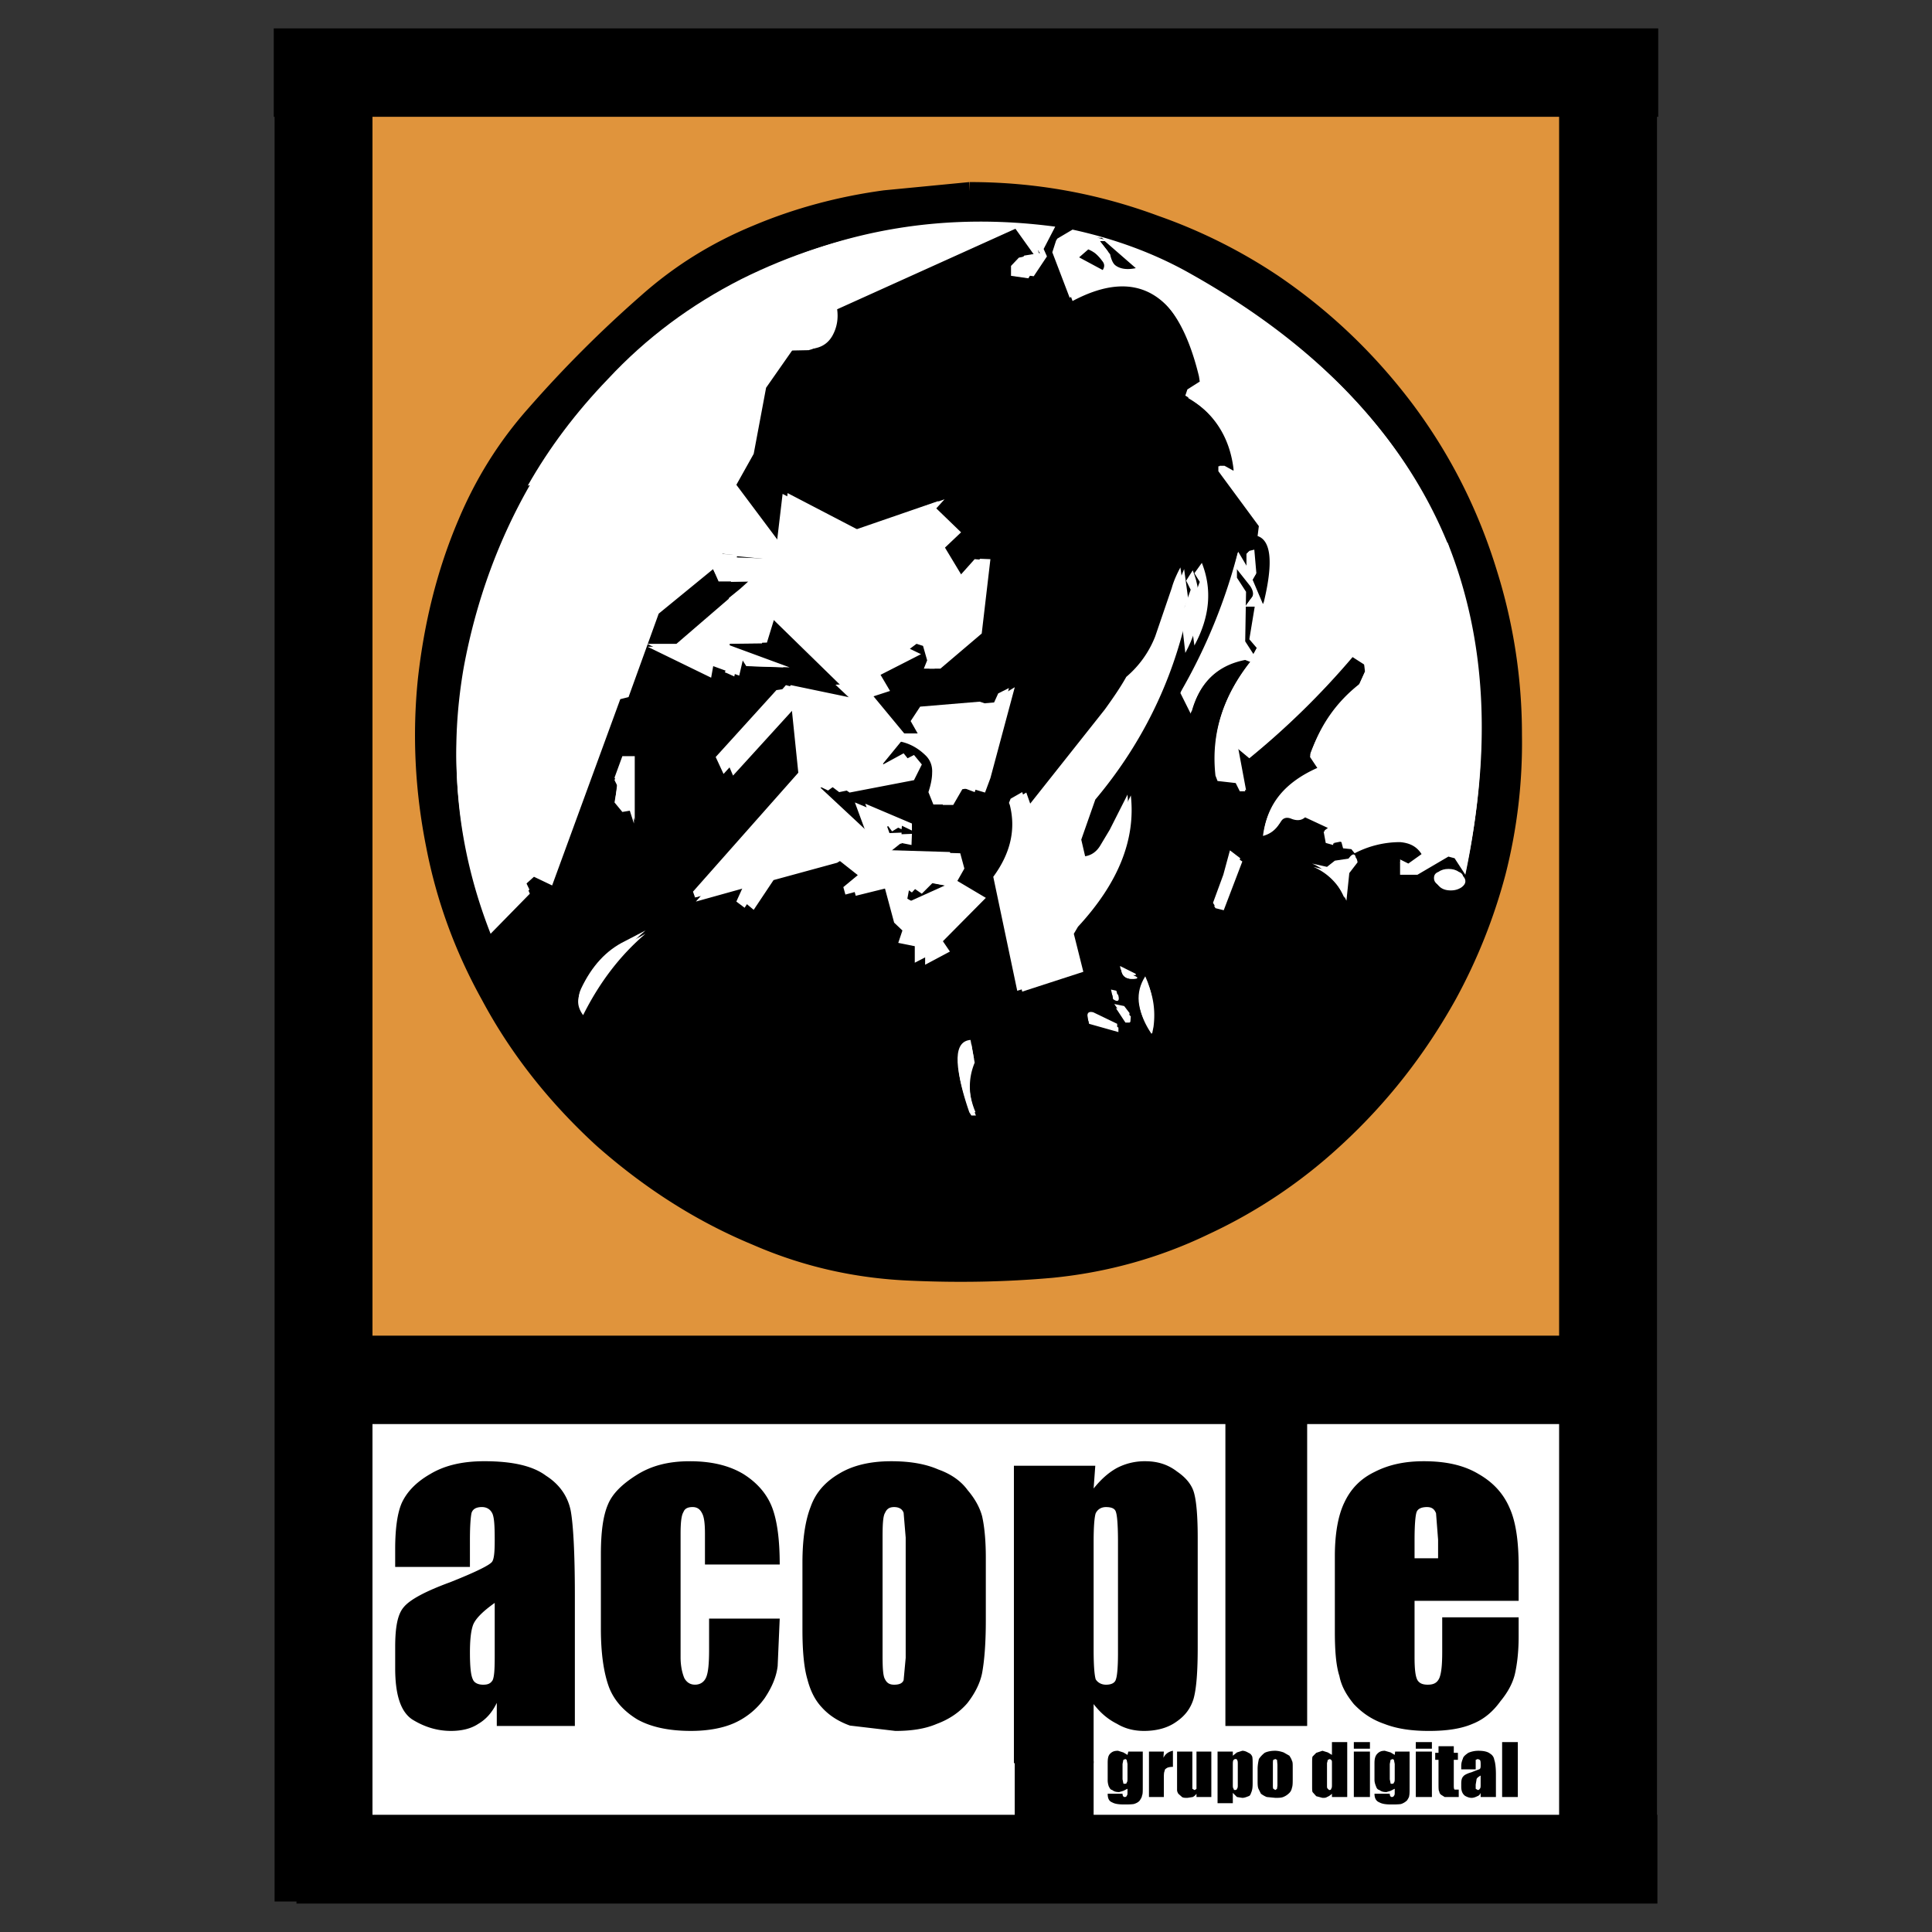 <svg xmlns="http://www.w3.org/2000/svg" width="2500" height="2500" viewBox="0 0 192.756 192.756"><rect x="0" y="0" width="192.756" height="192.756" fill="#333333" stroke="none"/><g fill-rule="evenodd" clip-rule="evenodd"><path fill="#fff" fill-opacity="0" d="M0 0h192.756v192.756H0V0z"/><path fill="#fff" d="M33.041 137.793h129.105v49.121H33.041v-49.121z"/><path d="M101.24 175.705h7.871v7.912h-7.871v-7.912z"/><path d="M56.942 150.732c.247 1.359.412 4.162.412 8.447V172.2h-7.789v-2.307c-.453.947-1.071 1.648-1.854 2.102-.742.494-1.689.699-2.72.699-1.401 0-2.679-.41-3.874-1.152-1.154-.783-1.689-2.473-1.689-5.109v-2.104c0-2.018.247-3.295.865-3.996.618-.742 2.143-1.566 4.615-2.473 2.596-1.031 3.997-1.73 4.203-2.061s.247-1.113.247-2.143c0-1.359-.041-2.268-.247-2.68s-.577-.617-1.03-.617c-.577 0-.907.205-1.031.576-.082.33-.165 1.236-.165 2.68v2.719h-7.458v-1.771c0-1.979.206-3.586.659-4.615.495-1.072 1.401-2.061 2.843-2.885 1.442-.865 3.214-1.277 5.398-1.277 2.761 0 4.821.453 6.14 1.441 1.362.869 2.186 2.062 2.475 3.505zm-9.767 11.456c-.206.619-.289 1.525-.289 2.68 0 1.359.083 2.266.289 2.678.124.33.494.537 1.03.537.494 0 .742-.125.947-.455.165-.371.206-1.111.206-2.43v-5.275c-1.276.905-1.977 1.647-2.183 2.265zm26.992-15.124c1.442.906 2.39 2.061 2.884 3.379s.742 3.215.742 5.646h-7.459v-3.051c0-1.029-.083-1.689-.289-2.061-.206-.412-.495-.617-.948-.617-.495 0-.783.164-.907.494-.206.33-.288 1.031-.288 2.184v12.322c0 .865.165 1.566.371 2.061.247.453.618.66 1.071.66.495 0 .907-.248 1.113-.742.206-.496.289-1.361.289-2.762v-3.09h7.047l-.206 4.738c-.124 1.029-.536 2.061-1.278 3.174a7.455 7.455 0 0 1-2.967 2.473c-1.153.535-2.678.822-4.409.822-2.266 0-4.038-.41-5.357-1.152-1.277-.783-2.266-1.814-2.802-3.174-.536-1.441-.824-3.379-.824-5.893V155.1c0-2.184.206-3.832.701-4.986.453-1.111 1.442-2.059 2.884-2.967 1.442-.906 3.132-1.359 5.275-1.359 2.143-.001 3.915.411 5.357 1.276zm23.817 4.204c.207.906.371 2.268.371 4.121v6.305c0 2.432-.164 4.121-.371 5.234-.205 1.029-.74 2.061-1.482 3.008-.783.906-1.813 1.607-3.049 2.061-1.154.494-2.514.699-4.121.699l-4.533-.535c-1.153-.412-2.102-1.029-2.802-1.812-.701-.742-1.154-1.689-1.442-2.803-.33-1.111-.495-2.76-.495-4.945v-6.676c0-2.389.289-4.244.824-5.604.495-1.402 1.442-2.473 2.843-3.297 1.36-.824 3.091-1.236 5.192-1.236 1.813 0 3.379.248 4.698.824 1.277.453 2.267 1.154 2.926 2.061.701.823 1.195 1.688 1.441 2.595zm-9.683-.33c-.206.33-.247 1.154-.247 2.473v11.744c0 1.236.041 2.061.247 2.391.165.33.412.537.906.537.495 0 .825-.125.948-.455l.206-2.225V153.41l-.206-2.473c-.124-.371-.453-.576-.948-.576-.494 0-.741.205-.906.577zm30.865-1.854c.207.824.33 2.266.33 4.326v10.963c0 2.348-.123 4.078-.412 5.109-.289.947-.824 1.689-1.73 2.307-.865.619-1.979.906-3.215.906-.947 0-1.854-.205-2.678-.699-.906-.453-1.648-1.072-2.35-1.979v5.893h-7.953v-29.67h8.119l-.166 2.268c.701-.867 1.443-1.566 2.35-2.061a5.971 5.971 0 0 1 2.803-.66c1.234 0 2.266.33 3.172 1.029.906.62 1.525 1.362 1.73 2.268zm-9.848 1.895c-.125.371-.207 1.32-.207 2.844v10.756c0 1.607.082 2.555.207 2.967.205.33.576.537 1.029.537.578 0 .906-.207.988-.537.125-.33.207-1.236.207-2.596v-11.127c0-1.607-.082-2.637-.207-2.967-.082-.33-.41-.494-.988-.494-.452-.001-.824.204-1.029.617zm12.94-10.426h8.158v31.648h-8.158v-31.648zm19.078 10.302c-.123.33-.205 1.318-.205 2.762v1.854h2.348v-1.854l-.205-2.639c-.164-.412-.412-.617-.906-.617-.536 0-.907.164-1.032.494zm6.182-3.791c1.443.824 2.473 1.938 3.092 3.379.617 1.361.906 3.297.906 5.852v3.42h-10.385v5.646c0 1.154.082 1.895.289 2.266.205.33.535.455 1.029.455.619 0 .947-.207 1.154-.66.205-.494.287-1.318.287-2.637v-3.422h7.625v1.938c0 1.566-.166 2.803-.371 3.709-.207.865-.66 1.771-1.443 2.719-.74 1.031-1.648 1.814-2.801 2.268-1.154.494-2.596.699-4.328.699-1.73 0-3.172-.205-4.449-.699-1.318-.453-2.268-1.154-3.051-1.979-.74-.906-1.236-1.771-1.441-2.803-.33-1.029-.453-2.473-.453-4.408v-7.541c0-2.268.33-4.08.947-5.357.619-1.318 1.566-2.35 3.008-3.049 1.443-.742 3.051-1.072 4.904-1.072 2.268-.001 4.039.411 5.481 1.276z"/><path d="M112.078 175.58l-.082.412v1.525l.082.412c0 .041.082.041.125.041.164 0 .205-.041.205-.123.082-.082.082-.207.082-.494v-1.361l-.082-.412-.123-.082-.207.082zm.496-.824h1.441v3.504c0 .494 0 .742-.082.906 0 .123-.084.248-.207.453-.123.166-.33.289-.617.371-.289.041-.619.041-.949.041-.494 0-.906-.041-1.193-.205-.33-.125-.453-.412-.453-.867h1.482c0 .207.082.33.207.33.164 0 .205-.082.205-.123.082-.082.082-.164.082-.371v-.33l-.412.207-.412.123c-.287 0-.494-.041-.699-.205-.207-.041-.248-.207-.33-.33a1.788 1.788 0 0 1-.123-.701v-1.648c0-.453.041-.742.246-.947.207-.207.412-.289.783-.289l.535.166.412.246.084-.331zm3.543 0l-.041.619c.205-.412.535-.619.947-.701v1.607c-.289 0-.494.041-.617.123-.125.084-.207.125-.207.289-.082.123-.082.412-.082.824v1.771h-1.484v-4.533h1.484v.001zm2.844 0v3.709l.205.125c.041 0 .125-.041.207-.125v-3.709h1.482v4.533h-1.482v-.33a.963.963 0 0 1-.371.33l-.535.084c-.207 0-.412 0-.537-.084l-.371-.33c-.041-.082-.123-.205-.123-.369v-3.834h1.525zm5.975.496c.041.205.041.453.041.824v1.854c0 .412-.041.66-.123.865-.082.207-.123.371-.289.412-.205.082-.412.166-.617.166l-.537-.084-.412-.412v1.031h-1.523v-5.152h1.523v.412l.412-.328.537-.166c.205 0 .412.082.617.207.206.082.289.205.371.371zm-1.854.328c-.084.084-.084.289-.084.537v1.854c0 .289 0 .412.084.494 0 .084.041.125.123.125.123 0 .205-.041.205-.125.084-.082.084-.205.084-.412v-1.936c0-.33 0-.453-.084-.537 0-.082-.082-.082-.205-.082l-.123.082zm5.811.084c.082.123.082.328.082.658v1.113c0 .412 0 .742-.082.947a.936.936 0 0 1-.248.494c-.205.207-.412.33-.619.412-.205.084-.494.084-.781.084l-.865-.084a2.527 2.527 0 0 1-.578-.33l-.246-.494c-.084-.205-.084-.494-.084-.824v-1.152c0-.412.084-.783.125-.99.164-.246.369-.453.576-.617.248-.125.619-.207 1.031-.207.328 0 .617.082.865.166l.576.328c.123.207.207.33.248.496zm-1.856-.084c-.041.084-.041.207-.041.496v1.977c0 .207 0 .33.041.412l.207.125.164-.125.041-.328v-2.061l-.041-.496-.164-.082-.207.082zm4.904-.906l.535.166.412.246v-1.277h1.525v5.48h-1.525v-.33a1.438 1.438 0 0 1-.494.33c-.123.084-.248.084-.453.084l-.619-.166-.369-.412c-.043-.123-.043-.33-.043-.658v-2.145c0-.328 0-.617.043-.74l.369-.371.619-.207zm.866.906l-.123-.082-.207.082-.082.33v2.227c0 .205 0 .246.082.328l.125.125c.164 0 .205-.041.205-.125.082-.082.082-.205.082-.494v-2.061c0-.205 0-.246-.082-.33zm2.265-.824h1.607v4.533h-1.607v-4.533zm0-.947h1.607v.66h-1.607v-.66zm3.668 1.771l-.082.412v1.525l.082.412c0 .041.041.041.125.041.123 0 .205-.041.205-.123.082-.082.082-.207.082-.494v-1.361l-.082-.412-.123-.082-.207.082zm.453-.824h1.443v3.504c0 .494 0 .742-.041.906 0 .123-.084.248-.207.453a1.533 1.533 0 0 1-.617.371c-.289.041-.619.041-.99.041-.453 0-.865-.041-1.154-.205-.328-.125-.494-.412-.494-.867h1.525c0 .207.082.33.207.33.123 0 .205-.082.205-.123.082-.082.082-.164.082-.371v-.33l-.412.207-.412.123c-.289 0-.494-.041-.701-.205-.205-.041-.287-.207-.328-.33-.082-.207-.166-.412-.166-.701v-1.648c0-.453.084-.742.289-.947.205-.207.412-.289.742-.289l.576.166.412.246.041-.331zm2.061 0h1.607v4.533h-1.607v-4.533zm0-.947h1.607v.66h-1.607v-.66zm1.937 1.771v-.699h.33v-.66h1.523v.66h.412v.699h-.412v2.473c0 .289 0 .412.082.496h.412v.74h-1.4l-.33-.205c-.123-.082-.205-.207-.205-.33-.082-.082-.082-.371-.082-.824v-2.35h-.33zm5.893 0c.082.207.164.701.164 1.443v2.266h-1.523v-.412c-.084.207-.207.289-.33.33-.164.082-.371.166-.576.166-.207 0-.455-.084-.66-.207-.207-.164-.371-.412-.371-.906v-.33c0-.371.082-.576.205-.701.084-.123.371-.287.826-.412.494-.205.781-.287.822-.328.084-.084.084-.207.084-.412 0-.207 0-.412-.084-.496l-.205-.082-.205.082V176.53h-1.443v-.33c0-.33.082-.535.164-.742.041-.205.248-.371.537-.576a2.51 2.51 0 0 1 1.029-.207c.494 0 .906.082 1.154.289a.839.839 0 0 1 .412.616zm-1.772 1.979l-.082.494v.412l.205.125a.224.224 0 0 0 .205-.125c.084-.082.084-.205.084-.412v-.906c-.288.165-.412.289-.412.412zm2.555-3.75h1.566v5.48h-1.566v-5.48z"/><path fill="#e0943c" d="M33.989 11.365h125.48v122.678H33.989V11.365z"/><path d="M134.125 35.348c10.221 10.549 15.371 23.283 15.371 38.159 0 14.917-5.15 27.692-15.371 38.284-10.219 10.508-22.541 15.781-37.006 15.781-14.422 0-26.785-5.273-37.045-15.781-10.22-10.592-15.289-23.366-15.289-38.284 0-14.876 5.069-27.61 15.289-38.159 10.261-10.59 22.623-15.865 37.045-15.865 14.465 0 26.787 5.275 37.006 15.865z" fill="#fff"/><path d="M96.749 18.165c6.47 0 12.733 1.112 18.833 3.379a53.147 53.147 0 0 1 11.949 5.975c5.152 3.503 9.602 7.748 13.393 12.775 3.793 5.068 6.594 10.632 8.449 16.73a54.532 54.532 0 0 1 2.473 16.277 53.016 53.016 0 0 1-1.648 13.97 55.76 55.76 0 0 1-4.945 12.405c-3.092 5.562-6.883 10.383-11.457 14.588a51.11 51.11 0 0 1-13.186 8.859c-4.945 2.389-10.18 3.832-15.619 4.367-4.656.412-9.312.494-14.01.289-5.48-.207-10.755-1.359-15.865-3.586-5.77-2.389-10.961-5.77-15.659-9.93-4.574-4.205-8.448-9.025-11.374-14.506-2.679-4.822-4.533-9.891-5.563-15.248-1.113-5.563-1.401-11.209-.824-16.813.618-5.521 1.896-10.796 4.038-15.824 1.73-4.121 4.039-7.83 7.005-11.167a119.883 119.883 0 0 1 11.208-11.208c3.337-2.967 7.046-5.274 11.25-7.005 4.121-1.731 8.448-2.885 12.981-3.502l8.53-.824v.906l.041-.907zm7.005 7.087l-1.564.247-.742.906v.948l1.689.206 1.318-1.978-.33-.742 1.154-2.226c-10.838-1.442-21.099.206-30.783 5.11-5.068 2.514-9.52 5.811-13.434 9.931-7.789 8.324-12.733 18.008-14.711 29.217-1.648 8.984-.742 17.761 2.596 26.291l3.915-3.997-.412-.948.824-.742 1.813.865 6.799-18.585.824-.206 3.008-8.324 5.439-4.45.536 1.236h3.502l-7.623 6.511h-2.967l6.346 3.091.206-1.154 2.596.948.495-2.143.66 1.195 3.874.124-6.387-2.349 4.121-.124.824-2.679 8.489 8.365-6.923-1.442-6.511 7.294.741 1.73 6.717-7.376.824 7.212L69.428 89.95l5.769-1.607-.742 1.813.742.618 1.979-2.967 6.346-1.731.742-.453 2.349 1.854-1.442 1.154.206.742 3.832-.948 1.031 3.833.742.7-.412 1.236 1.73.412v1.648l2.473-1.318-.7-1.03 4.285-4.327-2.842-1.689.7-1.236-.412-1.524-6.923-.206 1.03-.824 1.03.206.042-1.113-2.184.083-.412-1.154.618.824.948-.577 1.03.495v-.701l-4.657-1.978 1.442 3.915-6.099-5.687.948.454.907-.66 1.236.866 6.429-1.236.783-1.566-.783-.947-2.802 1.442-.289-.577 1.854-2.267c1.318.165 2.431.618 3.297 1.525.494.494.783 1.113.783 1.772 0 .618-.165 1.236-.371 1.854l.412 1.236h1.03l.907-1.566.742-.124 1.524.454.537-1.442 2.43-9.066-1.029.619-.412.906-6.964.495-.948 1.442.701 1.236-2.267.041-3.173-3.833 1.648-.536-.948-1.607 4.038-2.061-1.112-.536.824-.618 1.03.33.412 1.442-.33.824h1.113l4.12-3.502.867-7.418-1.031-.041-1.689 1.896-1.813-3.008 1.607-1.525-2.473-2.39.824-.907-8.613 3.049-7.046-3.667L78 54.428l-4.533-6.058 1.73-3.09 1.236-6.594 2.679-3.832 2.061-.083c.824-.124 1.442-.536 1.854-1.236.495-.866.619-1.772.495-2.678l18.338-8.283 1.894 2.678zm1.73-1.442l-.123.206-.371 1.154 1.73 4.533c6.471-3.42 10.797-.824 12.898 7.83l.082.536-1.234.783-.207.618c2.885 1.689 4.451 4.162 4.822 7.417 0 .124-.084.206-.166.124l-.824-.494h-.535v.494l4.039 5.48-.125.989c1.361.453 1.566 2.679.619 6.593l-.125.33-1.111-2.472.412-.618-.207-2.39-.494.124-.205.206v1.442l-.865-1.566a55.804 55.804 0 0 1-5.523 13.599l-.205.412 1.029 2.061c.824-3.049 2.639-4.821 5.439-5.357l.537.206c-2.803 3.503-3.957 7.253-3.504 11.333l.207.536 1.812.206.412.824h.535l-.824-4.327 1.236 1.031a79.245 79.245 0 0 0 10.303-10.096l1.154.742.082.701-.617 1.359c-2.186 1.813-3.793 4.08-4.822 6.8l-.041.371.824 1.236c-3.379 1.442-5.15 3.626-5.521 6.634.783-.206 1.318-.66 1.73-1.36.287-.495.701-.536 1.154-.33.576.206.988.124 1.318-.165l2.391 1.113-.537.33.207 1.113.74.206v-.206h.084l.617-.124.123.042.166.618.824.083.33.412a9.816 9.816 0 0 1 4.531-1.113c.949.083 1.648.412 2.145 1.195l.041.042-1.443 1.03-.742-.33v1.319h1.732l3.09-1.813.617.165 1.072 1.648c5.562-26.579-3.543-46.565-27.404-59.958-3.625-2.06-7.623-3.502-11.785-4.409l-1.524.902zm1.774 1.648l2.76 1.483c.207-.33.207-.618-.082-.948a4.961 4.961 0 0 0-1.648-1.442l-1.03.907zm6.181 1.278l-3.504-3.008h-.453l1.031 1.319c.246 1.442 1.234 2.061 2.883 1.689h.043zm-3.214 44.052l-7.707 9.725-.535-1.483-1.154.659-.164.412.082.206c.619 2.431.082 4.822-1.648 7.17l2.391 11.373 6.182-1.895-.949-3.792.412-.7c3.998-4.327 5.77-8.695 5.357-13.187l-1.771 3.502-.988 1.648c-.453.701-1.072 1.031-1.855 1.031l-.412-1.772 1.402-4.039c4.574-5.439 7.664-11.703 9.189-18.626l-.289-.536.412-.906-.412-2.967c-.33.618-.66 1.319-.865 2.061l-1.648 4.821a10.128 10.128 0 0 1-2.885 4.039c-.622 1.113-1.403 2.225-2.145 3.256zm14.009-11.704l-.082 5.027.824 1.319.412-.783-.742-.866.537-3.255h-.949l.537-.742c.371-.33.287-.824-.041-1.318l-1.402-1.772v1.113l.906 1.277zm-5.068-1.895l.535.865-1.029 2.761.494 3.585c1.566-2.884 1.773-5.646.742-8.241l-.742 1.03zm14.217 29.052l-.781.618-1.566-.371c1.441.618 2.555 1.731 3.297 3.379l.287-2.761.824-1.071c-.082-.494-.205-.618-.576-.289l-.123.289-1.362.206zm12.816 1.689c0-.247-.123-.453-.412-.659a1.86 1.86 0 0 0-1.029-.288c-.412 0-.742.082-1.031.288-.248.206-.412.412-.412.659 0 .206.164.412.412.618.289.206.619.289 1.031.289.369 0 .699-.083 1.029-.289.289-.206.412-.412.412-.618zm-24.107 2.885l1.855-4.863-1.072-.742-.617 2.39-1.113 2.802.123.206.824.207zm-11.125 8.242l.082.619c.494.369.699.164.494-.455l-.576-.164zm2.472-1.567l-1.566-.742c.082.742.617 1.031 1.566.867v-.125zm-4.863 4.246l.082.41 2.926.824v-.453l-2.391-1.195c-.412-.041-.617.084-.617.414zm4.203.205l.041-.535-.617-.619-.867-.205.949 1.441h.412l.082-.082zm-15.535 4.08l-.331-1.855c-1.648.125-1.73 2.391-.206 6.801l.206.328h.454c-.742-1.854-.824-3.584-.123-5.274zm17.719-2.966l.123-.619c.207-1.566 0-3.172-.74-4.656-1.031 1.566-.824 3.338.535 5.357l.082-.082zM71.612 55.541l5.357.206-4.863-.495-.494.289zM93.04 88.095l-1.071 1.071-1.195-.824-.248 1.319.948.536 3.791-1.689-2.225-.413zm-29.793-5.934v-6.429h-1.154l-.783 2.102.288.577-.288 1.649.783.948.742-.124.412 1.277zm-.907 12.115c-1.854.866-3.338 2.472-4.45 4.739-.33.742-.289 1.482.288 2.266 1.648-3.295 3.709-5.975 6.223-8.118l-2.061 1.113z"/><path d="M113.439 97.49l-1.566-.742c.082.742.617 1.031 1.566.867v-.125z" fill="#fff"/><path d="M122.711 84.84l-.66 2.431-1.029 2.802.123.206.824.289 1.771-4.945-1.029-.783zm8.199 1.318c1.443.619 2.473 1.731 3.215 3.42l.289-2.72.865-1.195c-.041-.454-.248-.536-.535-.248l-.207.248-1.359.206-.783.618-1.485-.329zm13.6.536c-.371 0-.701.083-.988.289-.33.123-.453.33-.453.618 0 .289.123.495.453.701.287.124.617.206.988.206.412 0 .742-.083 1.029-.206.33-.206.453-.412.453-.701 0-.288-.123-.495-.453-.618-.287-.206-.617-.289-1.029-.289zm-32.762 9.684c.043.7.619.989 1.566.907v-.125l-1.566-.782zm-.576 3.792l.988 1.441.455.082v-.082l.082-.535-.537-.701-.988-.205zm-.205-.906c.494.369.617.205.412-.414l-.537-.123.125.537zm.494 2.882l-2.391-1.152c-.371-.084-.576 0-.576.328l.082.496 2.885.824v-.496zm3.502-.041c.207-1.607 0-3.172-.699-4.697-1.031 1.607-.867 3.379.494 5.357l.082-.041.123-.619zM61.392 79.771l.701.906.742-.082.494 1.236v-6.387h-1.236l-.783 2.143.288.453-.206 1.731zm35.934 31.196c-.783-1.855-.824-3.668-.164-5.357l-.331-1.855c-1.648.125-1.731 2.391-.206 6.801l.206.412h.495v-.001zM58.219 100.91c1.648-3.295 3.709-5.974 6.181-8.076l-2.061 1.071c-1.854.906-3.296 2.472-4.368 4.739-.37.784-.288 1.526.248 2.266zM118.26 65.142c1.566-2.885 1.771-5.646.742-8.242l-.66 1.03.453.907-.947 2.678.412 3.627z" fill="#fff"/><path d="M110.637 70.912c-2.555 3.214-5.068 6.469-7.707 9.684l-.535-1.524-1.154.7-.082.495v.206c.619 2.391.123 4.739-1.566 7.047l2.391 11.415 6.1-1.979-.949-3.792.412-.7c3.998-4.327 5.77-8.654 5.275-13.104l-1.689 3.503-1.029 1.648c-.414.7-1.031 1.03-1.814 1.03l-.412-1.772 1.402-3.997c4.572-5.439 7.664-11.662 9.189-18.626l-.289-.536.371-.824-.412-3.008-.824 2.061-1.73 4.78c-.537 1.607-1.525 2.967-2.803 4.08-.622 1.069-1.403 2.182-2.145 3.213zM131.982 51.131c1.812 2.266 3.502 4.244 5.109 5.975h2.514l.824-.412.578-.33.246-.206.207-.206.783-.495c.658-.33 1.152-.701 1.482-.948.207-.206.412-.289.701-.371 3.832 9.561 4.451 20.48 1.771 32.926l-1.072-1.648-.576-.165-3.09 1.813h-1.689l-.084-1.319.824.412 1.443-1.03-.082-.124c-.453-.783-1.236-1.112-2.186-1.112a8.338 8.338 0 0 0-4.449 1.03l-.371-.412-.824-.083-.123-.618-.207-.042-.617.124v.288l-.742-.288-.207-1.03.537-.412-2.391-1.113c-.371.371-.783.371-1.318.165-.494-.206-.906-.083-1.154.412-.412.618-.988 1.071-1.73 1.277.33-3.008 2.143-5.192 5.48-6.634l-.824-1.236.082-.289c.947-2.761 2.555-5.028 4.822-6.799l.617-1.36-.164-.7-1.154-.701a78.389 78.389 0 0 1-10.219 10.055l-1.236-1.113.824 4.41h-.578l-.412-.824-1.771-.206-.207-.618c-.494-3.998.701-7.789 3.504-11.292l-.535-.124c-2.844.494-4.617 2.266-5.439 5.274l-1.031-2.061.289-.412c2.514-4.45 4.326-8.901 5.398-13.516l.906 1.525v-1.03l.082-.412.123-.165.496-.123.205 2.349-.371.659 1.031 2.432.205-.371c.906-3.833.701-6.017-.658-6.511l.123-.948-3.998-5.521v-.454h.494l.824.454c.084.082.125 0 .125-.124-.041-.701-.125-1.318-.33-1.937l3.215.371c.494.206 1.111.659 1.73 1.278 1.568 1.443 2.968 3.05 4.245 4.616zm-8.572 6.511l.908 1.401-.084 4.945.824 1.277.412-.742-.74-.907.535-3.132-.947-.083.535-.742c.33-.371.289-.783-.082-1.236l-1.361-1.813v1.032z" fill="#fff"/><path d="M132.188 51.461c1.732 2.266 3.463 4.286 5.111 5.975h2.514l.824-.453.494-.289.289-.206.205-.206.742-.536c.701-.371 1.154-.618 1.523-.989.207-.123.414-.206.66-.247-4.326-10.797-12.816-19.78-25.467-26.95-3.627-2.061-7.541-3.503-11.744-4.327l-1.566.907-.082.206-.412 1.113 1.73 4.574c6.43-3.42 10.756-.824 12.898 7.789l.082.536-1.236.742-.205.618c2.266 1.319 3.75 3.173 4.367 5.522l3.297.33c.494.206 1.031.618 1.73 1.236a37.4 37.4 0 0 1 4.246 4.655zm-18.543-24.437l.082.083-3.502-3.05h-.494l1.029 1.319c.289 1.442 1.236 1.978 2.885 1.648zm-3.42-.741c-.412-.619-.947-1.113-1.648-1.401l-.947.824 2.678 1.607c.206-.371.206-.701-.083-1.03zM71.9 47.422c.495.618.907 1.442 1.319 2.39l.453.989.371.454-.495 3.874-1.565-.165-.412.289 1.978.083-.288 2.39h-1.648l-.618-1.236-5.357 4.451-3.008 8.324-.824.124-6.801 18.541-1.772-.865-.824.824.412.865-3.874 3.997c-3.338-8.447-4.245-17.184-2.679-26.167 1.236-6.676 3.503-12.857 6.758-18.461 5.563-1.442 11.456-1.648 17.555-.701H71.9zm.33 16.484h.618l.288-4.533-5.646 4.862h-2.926l6.305 3.091.206-1.236 1.648.701.083-2.596-.576-.289zm-2.061 25.426l-.124-.577-.742.783.866-.206z" fill="#fff"/><path d="M90.856 71.941l.701 1.236h-2.226l-3.214-3.833 1.648-.494-.289-.536a34.546 34.546 0 0 0-4.121 0l1.525 1.442-5.48-1.194-1.937.289-6.058 6.676.783 1.689 6.717-7.335.742 7.211L69.139 88.96l.206.577 4.904-1.319-.783 1.731.824.618 1.937-2.967 6.305-1.73.701-.412 2.349 1.854-1.442 1.195.206.742 3.833-1.03 1.03 3.833.825.783-.414 1.235 1.648.33v1.649l2.555-1.319-.701-.866v-.083l4.204-4.409-2.844-1.648.783-1.236-.494-1.483-6.882-.206.989-.824 1.071.206v-1.112l-2.102.082-.495-1.195.618.824.948-.536 1.03.494.083-.7-4.739-1.978 1.442 3.915-6.099-5.728 1.03.494.866-.618 1.195.907 6.429-1.319.824-1.524-.824-1.03-2.802 1.524-.206-.618 1.772-2.184c1.319.041 2.432.535 3.379 1.442.495.453.742 1.071.701 1.771 0 .618-.165 1.319-.371 1.937l.495 1.236h.948l.906-1.648.742-.165 1.525.577.535-1.524 1.854-6.882-1.895-.618-5.934.495-.948 1.441zm-.412 18.132l3.832-1.731-2.266-.412-1.03 1.113-1.154-.824-.289 1.319.907.535z" fill="#fff"/><path d="M74.455 50.431l-1.442-1.978 1.689-3.008 1.195-6.593 2.72-3.874 2.061-.042c.824-.206 1.442-.618 1.813-1.236.453-.906.659-1.813.453-2.678l18.337-8.242 1.855 2.596-1.484.33-.783.824v.989l1.732.248 1.234-2.061-.287-.742 1.195-2.143c-10.879-1.442-21.099.206-30.783 5.027-5.028 2.555-9.478 5.852-13.311 9.973-3.173 3.297-5.852 6.841-7.995 10.632 5.563-1.442 11.415-1.648 17.514-.701h1.401c.412.618.824 1.442 1.236 2.431l.412.742.948-.289-.948.289.041.206.082.082.289.412v.412l-.495 3.42 3.379.33-3.379-.124-.206 2.39 1.731-.042-.824.742-1.113.907-.289 4.574 3.585-.041.742-2.761 7.088 6.923 4.121.083-.618-1.113 3.998-2.061-1.113-.536.824-.618 1.03.33.412 1.442-.33.824h1.072l4.121-3.42.824-7.417-.947-.083-1.731 1.937-1.772-3.008 1.566-1.524-2.514-2.349.866-.866-8.489 2.926-7.088-3.626-.618 5.233-3.007-4.078-.288.206.288-.206zm-2.06 16.483l-.083.165.124.042-.041-.207.041.206.824.371.494-2.143.701 1.112 3.75.124-5.769-2.143-.041 2.473zm27.197 2.267l-.412.906-1.029.083 1.979.536.535-2.061-1.073.536zm-19.78-.454l-1.401-.371-.536.618 1.937-.247zm-5.975-9.973l22.293 5.563-22.293-5.563z" fill="#fff"/><path d="M165.32 11.653v169.409h.041v8.859H29.58v-.207h-2.185V11.653h-.082V2.834h138.13v8.819h-.123zM37.162 181.062h118.391v-38.984H37.162v38.984zm0-47.802h118.391V11.653H37.162V133.26z"/></g></svg>
